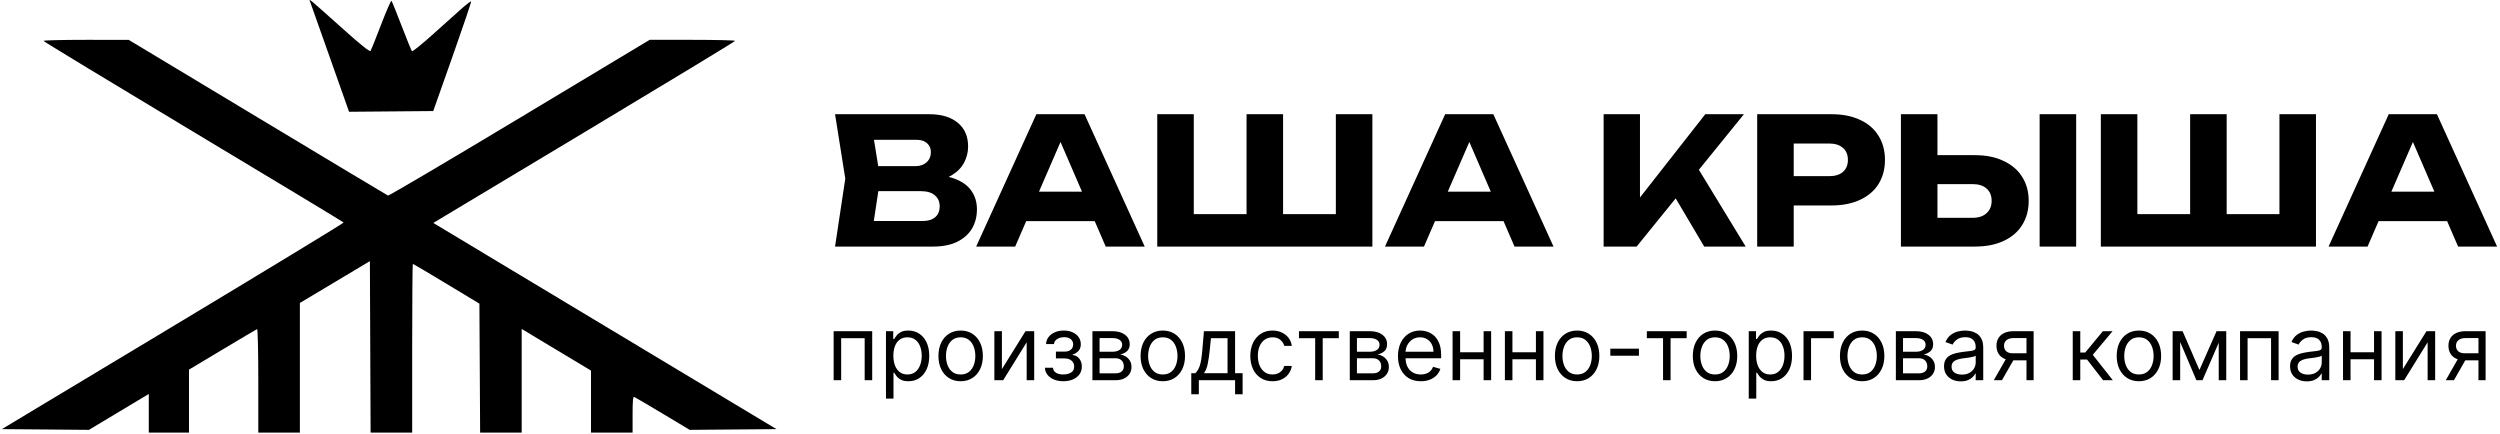 <svg width="311" height="54" viewBox="0 0 311 54" fill="none" xmlns="http://www.w3.org/2000/svg">
<path d="M103.705 47.299V41.2H108.502V47.299H107.565V42.074H104.642V47.299H103.705ZM110.214 49.587V41.2H111.119V42.169H111.23C111.299 42.063 111.394 41.928 111.516 41.764C111.64 41.597 111.818 41.449 112.048 41.319C112.281 41.187 112.596 41.121 112.993 41.121C113.507 41.121 113.959 41.249 114.351 41.506C114.743 41.763 115.049 42.127 115.268 42.598C115.488 43.069 115.598 43.625 115.598 44.266C115.598 44.911 115.488 45.471 115.268 45.945C115.049 46.416 114.744 46.782 114.355 47.041C113.966 47.298 113.517 47.426 113.009 47.426C112.617 47.426 112.304 47.361 112.068 47.232C111.832 47.099 111.651 46.95 111.524 46.783C111.397 46.614 111.299 46.473 111.23 46.362H111.151V49.587H110.214ZM111.135 44.25C111.135 44.71 111.202 45.117 111.337 45.469C111.472 45.818 111.669 46.092 111.929 46.291C112.188 46.487 112.506 46.585 112.882 46.585C113.274 46.585 113.601 46.481 113.863 46.275C114.127 46.066 114.326 45.785 114.458 45.433C114.593 45.078 114.661 44.684 114.661 44.25C114.661 43.821 114.595 43.434 114.462 43.09C114.333 42.743 114.135 42.469 113.871 42.268C113.609 42.064 113.279 41.962 112.882 41.962C112.501 41.962 112.18 42.059 111.921 42.252C111.662 42.443 111.466 42.71 111.333 43.054C111.201 43.396 111.135 43.794 111.135 44.25ZM119.505 47.426C118.955 47.426 118.472 47.295 118.056 47.033C117.643 46.771 117.32 46.405 117.087 45.933C116.857 45.462 116.742 44.911 116.742 44.282C116.742 43.646 116.857 43.092 117.087 42.618C117.32 42.144 117.643 41.776 118.056 41.514C118.472 41.252 118.955 41.121 119.505 41.121C120.056 41.121 120.538 41.252 120.951 41.514C121.366 41.776 121.689 42.144 121.92 42.618C122.152 43.092 122.269 43.646 122.269 44.282C122.269 44.911 122.152 45.462 121.92 45.933C121.689 46.405 121.366 46.771 120.951 47.033C120.538 47.295 120.056 47.426 119.505 47.426ZM119.505 46.585C119.924 46.585 120.268 46.477 120.538 46.263C120.808 46.048 121.008 45.767 121.137 45.417C121.267 45.068 121.332 44.689 121.332 44.282C121.332 43.874 121.267 43.494 121.137 43.142C121.008 42.79 120.808 42.505 120.538 42.288C120.268 42.071 119.924 41.962 119.505 41.962C119.087 41.962 118.743 42.071 118.473 42.288C118.203 42.505 118.003 42.79 117.873 43.142C117.744 43.494 117.679 43.874 117.679 44.282C117.679 44.689 117.744 45.068 117.873 45.417C118.003 45.767 118.203 46.048 118.473 46.263C118.743 46.477 119.087 46.585 119.505 46.585ZM124.637 45.917L127.575 41.2H128.655V47.299H127.718V42.582L124.795 47.299H123.699V41.2H124.637V45.917ZM129.99 45.743H130.991C131.012 46.018 131.136 46.227 131.364 46.37C131.594 46.513 131.894 46.585 132.262 46.585C132.637 46.585 132.959 46.508 133.226 46.354C133.494 46.198 133.627 45.947 133.627 45.6C133.627 45.396 133.577 45.219 133.477 45.068C133.376 44.914 133.234 44.795 133.052 44.71C132.869 44.626 132.653 44.583 132.404 44.583H131.356V43.742H132.404C132.778 43.742 133.053 43.657 133.23 43.487C133.41 43.318 133.5 43.106 133.5 42.852C133.5 42.579 133.404 42.361 133.211 42.197C133.017 42.03 132.743 41.947 132.389 41.947C132.031 41.947 131.733 42.027 131.495 42.189C131.257 42.348 131.131 42.553 131.118 42.804H130.133C130.144 42.476 130.244 42.186 130.435 41.935C130.626 41.681 130.885 41.482 131.213 41.339C131.541 41.194 131.917 41.121 132.341 41.121C132.77 41.121 133.142 41.196 133.457 41.347C133.774 41.495 134.019 41.698 134.191 41.955C134.366 42.209 134.453 42.497 134.453 42.82C134.453 43.164 134.357 43.442 134.164 43.654C133.97 43.866 133.728 44.017 133.437 44.107V44.17C133.667 44.186 133.867 44.26 134.036 44.393C134.209 44.522 134.342 44.693 134.438 44.905C134.533 45.114 134.58 45.346 134.58 45.6C134.58 45.97 134.481 46.293 134.283 46.569C134.084 46.841 133.811 47.053 133.465 47.204C133.118 47.352 132.722 47.426 132.277 47.426C131.846 47.426 131.459 47.356 131.118 47.216C130.776 47.073 130.505 46.876 130.304 46.624C130.105 46.37 130.001 46.076 129.99 45.743ZM135.897 47.299V41.2H138.39C139.047 41.2 139.568 41.348 139.955 41.645C140.341 41.941 140.535 42.333 140.535 42.82C140.535 43.191 140.425 43.478 140.205 43.682C139.985 43.883 139.704 44.019 139.359 44.091C139.584 44.123 139.803 44.202 140.015 44.329C140.229 44.456 140.406 44.631 140.547 44.853C140.687 45.073 140.757 45.343 140.757 45.663C140.757 45.976 140.678 46.255 140.519 46.501C140.36 46.747 140.132 46.942 139.836 47.085C139.539 47.228 139.185 47.299 138.772 47.299H135.897ZM136.786 46.442H138.772C139.095 46.442 139.347 46.365 139.53 46.211C139.713 46.058 139.804 45.849 139.804 45.584C139.804 45.269 139.713 45.021 139.53 44.841C139.347 44.659 139.095 44.567 138.772 44.567H136.786V46.442ZM136.786 43.757H138.39C138.642 43.757 138.858 43.723 139.038 43.654C139.218 43.583 139.355 43.482 139.451 43.352C139.549 43.22 139.598 43.064 139.598 42.884C139.598 42.627 139.49 42.426 139.276 42.28C139.062 42.132 138.766 42.058 138.39 42.058H136.786V43.757ZM144.653 47.426C144.103 47.426 143.62 47.295 143.204 47.033C142.791 46.771 142.468 46.405 142.235 45.933C142.005 45.462 141.89 44.911 141.89 44.282C141.89 43.646 142.005 43.092 142.235 42.618C142.468 42.144 142.791 41.776 143.204 41.514C143.62 41.252 144.103 41.121 144.653 41.121C145.204 41.121 145.686 41.252 146.099 41.514C146.514 41.776 146.837 42.144 147.068 42.618C147.301 43.092 147.417 43.646 147.417 44.282C147.417 44.911 147.301 45.462 147.068 45.933C146.837 46.405 146.514 46.771 146.099 47.033C145.686 47.295 145.204 47.426 144.653 47.426ZM144.653 46.585C145.072 46.585 145.416 46.477 145.686 46.263C145.956 46.048 146.156 45.767 146.285 45.417C146.415 45.068 146.48 44.689 146.48 44.282C146.48 43.874 146.415 43.494 146.285 43.142C146.156 42.79 145.956 42.505 145.686 42.288C145.416 42.071 145.072 41.962 144.653 41.962C144.235 41.962 143.891 42.071 143.621 42.288C143.351 42.505 143.151 42.79 143.021 43.142C142.892 43.494 142.827 43.874 142.827 44.282C142.827 44.689 142.892 45.068 143.021 45.417C143.151 45.767 143.351 46.048 143.621 46.263C143.891 46.477 144.235 46.585 144.653 46.585ZM148.196 49.047V46.426H148.705C148.829 46.296 148.936 46.156 149.026 46.005C149.116 45.854 149.194 45.675 149.261 45.469C149.329 45.26 149.388 45.005 149.435 44.706C149.483 44.405 149.525 44.041 149.562 43.614L149.769 41.2H153.644V46.426H154.582V49.047H153.644V47.299H149.134V49.047H148.196ZM149.769 46.426H152.707V42.074H150.642L150.484 43.614C150.417 44.252 150.335 44.81 150.237 45.286C150.139 45.763 149.983 46.142 149.769 46.426ZM158.303 47.426C157.731 47.426 157.239 47.291 156.826 47.021C156.413 46.751 156.095 46.379 155.873 45.906C155.651 45.432 155.539 44.89 155.539 44.282C155.539 43.662 155.653 43.115 155.881 42.642C156.111 42.165 156.432 41.793 156.842 41.526C157.255 41.256 157.737 41.121 158.287 41.121C158.716 41.121 159.103 41.2 159.447 41.359C159.791 41.518 160.073 41.74 160.293 42.026C160.512 42.312 160.649 42.645 160.702 43.027H159.764C159.693 42.749 159.534 42.503 159.288 42.288C159.044 42.071 158.716 41.962 158.303 41.962C157.938 41.962 157.618 42.058 157.342 42.248C157.07 42.436 156.856 42.702 156.703 43.047C156.552 43.388 156.477 43.789 156.477 44.25C156.477 44.721 156.551 45.131 156.699 45.481C156.85 45.83 157.062 46.102 157.334 46.295C157.61 46.488 157.933 46.585 158.303 46.585C158.547 46.585 158.768 46.542 158.966 46.458C159.165 46.373 159.333 46.251 159.471 46.092C159.608 45.933 159.706 45.743 159.764 45.52H160.702C160.649 45.88 160.518 46.205 160.308 46.493C160.102 46.779 159.828 47.007 159.486 47.176C159.148 47.343 158.753 47.426 158.303 47.426ZM161.591 42.074V41.2H166.547V42.074H164.545V47.299H163.608V42.074H161.591ZM167.914 47.299V41.2H170.407C171.064 41.2 171.585 41.348 171.972 41.645C172.358 41.941 172.551 42.333 172.551 42.82C172.551 43.191 172.442 43.478 172.222 43.682C172.002 43.883 171.72 44.019 171.376 44.091C171.601 44.123 171.82 44.202 172.031 44.329C172.246 44.456 172.423 44.631 172.563 44.853C172.704 45.073 172.774 45.343 172.774 45.663C172.774 45.976 172.694 46.255 172.536 46.501C172.377 46.747 172.149 46.942 171.853 47.085C171.556 47.228 171.201 47.299 170.788 47.299H167.914ZM168.803 46.442H170.788C171.111 46.442 171.364 46.365 171.547 46.211C171.73 46.058 171.821 45.849 171.821 45.584C171.821 45.269 171.73 45.021 171.547 44.841C171.364 44.659 171.111 44.567 170.788 44.567H168.803V46.442ZM168.803 43.757H170.407C170.659 43.757 170.874 43.723 171.054 43.654C171.234 43.583 171.372 43.482 171.467 43.352C171.565 43.22 171.614 43.064 171.614 42.884C171.614 42.627 171.507 42.426 171.293 42.28C171.078 42.132 170.783 42.058 170.407 42.058H168.803V43.757ZM176.75 47.426C176.162 47.426 175.655 47.297 175.229 47.037C174.805 46.775 174.478 46.41 174.248 45.941C174.02 45.47 173.907 44.922 173.907 44.297C173.907 43.673 174.02 43.122 174.248 42.645C174.478 42.166 174.799 41.793 175.209 41.526C175.622 41.256 176.104 41.121 176.654 41.121C176.972 41.121 177.286 41.174 177.595 41.279C177.905 41.385 178.187 41.557 178.441 41.796C178.695 42.031 178.898 42.344 179.049 42.733C179.2 43.122 179.275 43.601 179.275 44.17V44.567H174.574V43.757H178.322C178.322 43.413 178.253 43.106 178.116 42.836C177.981 42.566 177.787 42.353 177.536 42.197C177.287 42.041 176.993 41.962 176.654 41.962C176.281 41.962 175.958 42.055 175.685 42.24C175.415 42.423 175.208 42.661 175.062 42.955C174.916 43.249 174.844 43.564 174.844 43.9V44.44C174.844 44.901 174.923 45.291 175.082 45.612C175.243 45.929 175.467 46.172 175.753 46.338C176.039 46.502 176.371 46.585 176.75 46.585C176.996 46.585 177.218 46.55 177.417 46.481C177.618 46.41 177.791 46.304 177.937 46.164C178.082 46.021 178.195 45.843 178.274 45.632L179.18 45.886C179.084 46.193 178.924 46.463 178.699 46.696C178.474 46.926 178.196 47.106 177.865 47.236C177.535 47.363 177.163 47.426 176.75 47.426ZM184.783 43.821V44.694H181.415V43.821H184.783ZM181.638 41.2V47.299H180.701V41.2H181.638ZM185.497 41.2V47.299H184.56V41.2H185.497ZM191.291 43.821V44.694H187.924V43.821H191.291ZM188.146 41.2V47.299H187.209V41.2H188.146ZM192.006 41.2V47.299H191.068V41.2H192.006ZM196.195 47.426C195.644 47.426 195.161 47.295 194.745 47.033C194.332 46.771 194.009 46.405 193.777 45.933C193.546 45.462 193.431 44.911 193.431 44.282C193.431 43.646 193.546 43.092 193.777 42.618C194.009 42.144 194.332 41.776 194.745 41.514C195.161 41.252 195.644 41.121 196.195 41.121C196.745 41.121 197.227 41.252 197.64 41.514C198.056 41.776 198.379 42.144 198.609 42.618C198.842 43.092 198.958 43.646 198.958 44.282C198.958 44.911 198.842 45.462 198.609 45.933C198.379 46.405 198.056 46.771 197.64 47.033C197.227 47.295 196.745 47.426 196.195 47.426ZM196.195 46.585C196.613 46.585 196.957 46.477 197.227 46.263C197.497 46.048 197.697 45.767 197.827 45.417C197.956 45.068 198.021 44.689 198.021 44.282C198.021 43.874 197.956 43.494 197.827 43.142C197.697 42.79 197.497 42.505 197.227 42.288C196.957 42.071 196.613 41.962 196.195 41.962C195.776 41.962 195.432 42.071 195.162 42.288C194.892 42.505 194.692 42.79 194.563 43.142C194.433 43.494 194.368 43.874 194.368 44.282C194.368 44.689 194.433 45.068 194.563 45.417C194.692 45.767 194.892 46.048 195.162 46.263C195.432 46.477 195.776 46.585 196.195 46.585ZM203.883 43.376V44.25H200.325V43.376H203.883ZM204.866 42.074V41.2H209.822V42.074H207.82V47.299H206.883V42.074H204.866ZM213.35 47.426C212.799 47.426 212.316 47.295 211.9 47.033C211.487 46.771 211.164 46.405 210.931 45.933C210.701 45.462 210.586 44.911 210.586 44.282C210.586 43.646 210.701 43.092 210.931 42.618C211.164 42.144 211.487 41.776 211.9 41.514C212.316 41.252 212.799 41.121 213.35 41.121C213.9 41.121 214.382 41.252 214.795 41.514C215.211 41.776 215.534 42.144 215.764 42.618C215.997 43.092 216.113 43.646 216.113 44.282C216.113 44.911 215.997 45.462 215.764 45.933C215.534 46.405 215.211 46.771 214.795 47.033C214.382 47.295 213.9 47.426 213.35 47.426ZM213.35 46.585C213.768 46.585 214.112 46.477 214.382 46.263C214.652 46.048 214.852 45.767 214.982 45.417C215.111 45.068 215.176 44.689 215.176 44.282C215.176 43.874 215.111 43.494 214.982 43.142C214.852 42.79 214.652 42.505 214.382 42.288C214.112 42.071 213.768 41.962 213.35 41.962C212.931 41.962 212.587 42.071 212.317 42.288C212.047 42.505 211.847 42.79 211.718 43.142C211.588 43.494 211.523 43.874 211.523 44.282C211.523 44.689 211.588 45.068 211.718 45.417C211.847 45.767 212.047 46.048 212.317 46.263C212.587 46.477 212.931 46.585 213.35 46.585ZM217.544 49.587V41.2H218.449V42.169H218.56C218.629 42.063 218.725 41.928 218.846 41.764C218.971 41.597 219.148 41.449 219.378 41.319C219.611 41.187 219.926 41.121 220.323 41.121C220.837 41.121 221.29 41.249 221.681 41.506C222.073 41.763 222.379 42.127 222.599 42.598C222.818 43.069 222.928 43.625 222.928 44.266C222.928 44.911 222.818 45.471 222.599 45.945C222.379 46.416 222.075 46.782 221.685 47.041C221.296 47.298 220.848 47.426 220.339 47.426C219.948 47.426 219.634 47.361 219.398 47.232C219.163 47.099 218.981 46.95 218.854 46.783C218.727 46.614 218.629 46.473 218.56 46.362H218.481V49.587H217.544ZM218.465 44.25C218.465 44.71 218.533 45.117 218.668 45.469C218.803 45.818 219 46.092 219.259 46.291C219.519 46.487 219.836 46.585 220.212 46.585C220.604 46.585 220.931 46.481 221.193 46.275C221.458 46.066 221.656 45.785 221.789 45.433C221.924 45.078 221.991 44.684 221.991 44.25C221.991 43.821 221.925 43.434 221.793 43.09C221.663 42.743 221.466 42.469 221.201 42.268C220.939 42.064 220.609 41.962 220.212 41.962C219.831 41.962 219.511 42.059 219.251 42.252C218.992 42.443 218.796 42.71 218.664 43.054C218.531 43.396 218.465 43.794 218.465 44.25ZM228.122 41.2V42.074H225.295V47.299H224.358V41.2H228.122ZM231.651 47.426C231.101 47.426 230.617 47.295 230.202 47.033C229.789 46.771 229.466 46.405 229.233 45.933C229.003 45.462 228.888 44.911 228.888 44.282C228.888 43.646 229.003 43.092 229.233 42.618C229.466 42.144 229.789 41.776 230.202 41.514C230.617 41.252 231.101 41.121 231.651 41.121C232.202 41.121 232.684 41.252 233.097 41.514C233.512 41.776 233.835 42.144 234.065 42.618C234.298 43.092 234.415 43.646 234.415 44.282C234.415 44.911 234.298 45.462 234.065 45.933C233.835 46.405 233.512 46.771 233.097 47.033C232.684 47.295 232.202 47.426 231.651 47.426ZM231.651 46.585C232.069 46.585 232.414 46.477 232.684 46.263C232.954 46.048 233.153 45.767 233.283 45.417C233.413 45.068 233.478 44.689 233.478 44.282C233.478 43.874 233.413 43.494 233.283 43.142C233.153 42.79 232.954 42.505 232.684 42.288C232.414 42.071 232.069 41.962 231.651 41.962C231.233 41.962 230.889 42.071 230.619 42.288C230.349 42.505 230.149 42.79 230.019 43.142C229.889 43.494 229.825 43.874 229.825 44.282C229.825 44.689 229.889 45.068 230.019 45.417C230.149 45.767 230.349 46.048 230.619 46.263C230.889 46.477 231.233 46.585 231.651 46.585ZM235.845 47.299V41.2H238.339C238.996 41.2 239.517 41.348 239.904 41.645C240.29 41.941 240.483 42.333 240.483 42.82C240.483 43.191 240.373 43.478 240.154 43.682C239.934 43.883 239.652 44.019 239.308 44.091C239.533 44.123 239.751 44.202 239.963 44.329C240.178 44.456 240.355 44.631 240.495 44.853C240.636 45.073 240.706 45.343 240.706 45.663C240.706 45.976 240.626 46.255 240.467 46.501C240.309 46.747 240.081 46.942 239.784 47.085C239.488 47.228 239.133 47.299 238.72 47.299H235.845ZM236.735 46.442H238.72C239.043 46.442 239.296 46.365 239.479 46.211C239.661 46.058 239.753 45.849 239.753 45.584C239.753 45.269 239.661 45.021 239.479 44.841C239.296 44.659 239.043 44.567 238.72 44.567H236.735V46.442ZM236.735 43.757H238.339C238.591 43.757 238.806 43.723 238.986 43.654C239.166 43.583 239.304 43.482 239.399 43.352C239.497 43.22 239.546 43.064 239.546 42.884C239.546 42.627 239.439 42.426 239.225 42.28C239.01 42.132 238.715 42.058 238.339 42.058H236.735V43.757ZM243.919 47.442C243.533 47.442 243.182 47.37 242.867 47.224C242.552 47.076 242.302 46.862 242.116 46.585C241.931 46.304 241.838 45.965 241.838 45.568C241.838 45.219 241.907 44.935 242.045 44.718C242.182 44.499 242.366 44.327 242.597 44.202C242.827 44.078 243.081 43.985 243.359 43.924C243.64 43.861 243.922 43.81 244.205 43.773C244.576 43.726 244.876 43.69 245.106 43.666C245.339 43.639 245.509 43.596 245.615 43.535C245.723 43.474 245.777 43.368 245.777 43.217V43.185C245.777 42.794 245.67 42.489 245.456 42.272C245.244 42.055 244.922 41.947 244.491 41.947C244.043 41.947 243.693 42.045 243.439 42.24C243.184 42.436 243.006 42.645 242.903 42.868L242.013 42.55C242.172 42.18 242.384 41.891 242.648 41.685C242.916 41.475 243.207 41.33 243.522 41.248C243.84 41.163 244.152 41.121 244.459 41.121C244.655 41.121 244.88 41.145 245.134 41.192C245.391 41.237 245.638 41.331 245.877 41.474C246.118 41.617 246.317 41.833 246.476 42.121C246.635 42.41 246.715 42.796 246.715 43.281V47.299H245.777V46.473H245.73C245.666 46.606 245.56 46.747 245.412 46.898C245.264 47.049 245.067 47.178 244.82 47.283C244.574 47.389 244.274 47.442 243.919 47.442ZM244.062 46.6C244.433 46.6 244.745 46.528 244.999 46.382C245.256 46.236 245.449 46.048 245.579 45.818C245.711 45.588 245.777 45.346 245.777 45.092V44.234C245.738 44.282 245.65 44.325 245.515 44.365C245.383 44.402 245.229 44.435 245.055 44.464C244.883 44.491 244.715 44.514 244.55 44.536C244.389 44.554 244.258 44.57 244.157 44.583C243.914 44.615 243.686 44.667 243.474 44.738C243.265 44.807 243.096 44.911 242.966 45.052C242.839 45.19 242.775 45.377 242.775 45.616C242.775 45.941 242.896 46.188 243.137 46.354C243.38 46.518 243.689 46.6 244.062 46.6ZM252.094 47.299V42.058H250.474C250.109 42.058 249.821 42.142 249.612 42.312C249.403 42.481 249.299 42.714 249.299 43.011C249.299 43.302 249.393 43.531 249.58 43.698C249.771 43.865 250.032 43.948 250.363 43.948H252.332V44.822H250.363C249.95 44.822 249.594 44.749 249.295 44.603C248.995 44.458 248.765 44.25 248.604 43.98C248.442 43.707 248.361 43.384 248.361 43.011C248.361 42.635 248.446 42.312 248.616 42.042C248.785 41.772 249.027 41.564 249.342 41.419C249.66 41.273 250.037 41.2 250.474 41.2H252.983V47.299H252.094ZM248.028 47.299L249.759 44.266H250.776L249.044 47.299H248.028ZM257.849 47.299V41.2H258.786V43.853H259.405L261.597 41.2H262.804L260.342 44.139L262.836 47.299H261.629L259.628 44.726H258.786V47.299H257.849ZM266.081 47.426C265.531 47.426 265.047 47.295 264.632 47.033C264.219 46.771 263.896 46.405 263.663 45.933C263.433 45.462 263.318 44.911 263.318 44.282C263.318 43.646 263.433 43.092 263.663 42.618C263.896 42.144 264.219 41.776 264.632 41.514C265.047 41.252 265.531 41.121 266.081 41.121C266.632 41.121 267.114 41.252 267.527 41.514C267.942 41.776 268.265 42.144 268.495 42.618C268.728 43.092 268.845 43.646 268.845 44.282C268.845 44.911 268.728 45.462 268.495 45.933C268.265 46.405 267.942 46.771 267.527 47.033C267.114 47.295 266.632 47.426 266.081 47.426ZM266.081 46.585C266.499 46.585 266.844 46.477 267.114 46.263C267.384 46.048 267.583 45.767 267.713 45.417C267.843 45.068 267.908 44.689 267.908 44.282C267.908 43.874 267.843 43.494 267.713 43.142C267.583 42.79 267.384 42.505 267.114 42.288C266.844 42.071 266.499 41.962 266.081 41.962C265.663 41.962 265.319 42.071 265.049 42.288C264.779 42.505 264.579 42.79 264.449 43.142C264.319 43.494 264.255 43.874 264.255 44.282C264.255 44.689 264.319 45.068 264.449 45.417C264.579 45.767 264.779 46.048 265.049 46.263C265.319 46.477 265.663 46.585 266.081 46.585ZM273.611 46.029L275.739 41.2H276.629L273.992 47.299H273.23L270.641 41.2H271.514L273.611 46.029ZM271.213 41.2V47.299H270.275V41.2H271.213ZM276.009 47.299V41.2H276.946V47.299H276.009ZM278.662 47.299V41.2H283.459V47.299H282.521V42.074H279.599V47.299H278.662ZM286.965 47.442C286.578 47.442 286.228 47.37 285.912 47.224C285.597 47.076 285.347 46.862 285.162 46.585C284.977 46.304 284.884 45.965 284.884 45.568C284.884 45.219 284.953 44.935 285.091 44.718C285.228 44.499 285.412 44.327 285.642 44.202C285.873 44.078 286.127 43.985 286.405 43.924C286.685 43.861 286.967 43.81 287.251 43.773C287.621 43.726 287.922 43.69 288.152 43.666C288.385 43.639 288.554 43.596 288.66 43.535C288.769 43.474 288.823 43.368 288.823 43.217V43.185C288.823 42.794 288.716 42.489 288.501 42.272C288.29 42.055 287.968 41.947 287.537 41.947C287.089 41.947 286.738 42.045 286.484 42.24C286.23 42.436 286.051 42.645 285.948 42.868L285.059 42.55C285.218 42.18 285.429 41.891 285.694 41.685C285.961 41.475 286.253 41.33 286.568 41.248C286.885 41.163 287.198 41.121 287.505 41.121C287.701 41.121 287.926 41.145 288.18 41.192C288.437 41.237 288.684 41.331 288.922 41.474C289.163 41.617 289.363 41.833 289.522 42.121C289.681 42.41 289.76 42.796 289.76 43.281V47.299H288.823V46.473H288.775C288.712 46.606 288.606 46.747 288.458 46.898C288.31 47.049 288.112 47.178 287.866 47.283C287.62 47.389 287.319 47.442 286.965 47.442ZM287.108 46.6C287.478 46.6 287.791 46.528 288.045 46.382C288.302 46.236 288.495 46.048 288.625 45.818C288.757 45.588 288.823 45.346 288.823 45.092V44.234C288.783 44.282 288.696 44.325 288.561 44.365C288.429 44.402 288.275 44.435 288.1 44.464C287.928 44.491 287.76 44.514 287.596 44.536C287.435 44.554 287.304 44.57 287.203 44.583C286.959 44.615 286.732 44.667 286.52 44.738C286.311 44.807 286.141 44.911 286.012 45.052C285.885 45.19 285.821 45.377 285.821 45.616C285.821 45.941 285.942 46.188 286.182 46.354C286.426 46.518 286.734 46.6 287.108 46.6ZM295.553 43.821V44.694H292.185V43.821H295.553ZM292.408 41.2V47.299H291.471V41.2H292.408ZM296.267 41.2V47.299H295.33V41.2H296.267ZM298.916 45.917L301.854 41.2H302.934V47.299H301.997V42.582L299.075 47.299H297.979V41.2H298.916V45.917ZM308.32 47.299V42.058H306.7C306.334 42.058 306.047 42.142 305.838 42.312C305.629 42.481 305.524 42.714 305.524 43.011C305.524 43.302 305.618 43.531 305.806 43.698C305.997 43.865 306.258 43.948 306.589 43.948H308.558V44.822H306.589C306.176 44.822 305.82 44.749 305.52 44.603C305.221 44.458 304.991 44.25 304.829 43.98C304.668 43.707 304.587 43.384 304.587 43.011C304.587 42.635 304.672 42.312 304.841 42.042C305.011 41.772 305.253 41.564 305.568 41.419C305.886 41.273 306.263 41.2 306.7 41.2H309.209V47.299H308.32ZM304.254 47.299L305.985 44.266H307.002L305.27 47.299H304.254Z" fill="black"/>
<path d="M115.537 22.617L115.91 21.761C117.184 21.79 118.23 21.988 119.05 22.353C119.884 22.705 120.506 23.202 120.916 23.846C121.326 24.476 121.531 25.207 121.531 26.042C121.531 26.934 121.326 27.732 120.916 28.435C120.506 29.123 119.891 29.672 119.072 30.081C118.267 30.477 117.257 30.674 116.042 30.674H103.88L105.153 22.222L103.88 14.208H115.603C117.125 14.208 118.311 14.567 119.16 15.284C120.009 15.987 120.433 16.967 120.433 18.226C120.433 18.914 120.272 19.573 119.95 20.202C119.628 20.831 119.108 21.366 118.391 21.805C117.689 22.229 116.737 22.5 115.537 22.617ZM108.38 29.62L106.624 27.491H114.813C115.471 27.491 115.984 27.33 116.35 27.008C116.715 26.686 116.898 26.239 116.898 25.669C116.898 25.098 116.701 24.644 116.306 24.307C115.91 23.956 115.325 23.78 114.549 23.78H107.787V20.663H113.935C114.461 20.663 114.901 20.509 115.252 20.202C115.618 19.88 115.801 19.448 115.801 18.907C115.801 18.468 115.647 18.109 115.34 17.831C115.032 17.538 114.593 17.392 114.022 17.392H106.646L108.38 15.262L109.5 22.222L108.38 29.62ZM126.157 27.513V23.846H137.507V27.513H126.157ZM134.916 14.208L142.403 30.674H137.551L131.272 16.14H132.589L126.288 30.674H121.436L128.923 14.208H134.916ZM168.222 26.634L166.18 28.698V14.208H170.724V30.674H143.962V14.208H148.507V28.698L146.465 26.634H156.915L155.071 28.698V14.208H159.615V28.698L157.705 26.634H168.222ZM177.011 27.513V23.846H188.362V27.513H177.011ZM185.771 14.208L193.258 30.674H188.406L182.127 16.14H183.444L177.143 30.674H172.291L179.778 14.208H185.771ZM199.491 30.674V14.208H204.013V27.052L202.806 26.108L212.137 14.208H216.945L203.596 30.674H199.491ZM207.351 22.814L210.688 20.048L217.164 30.674H212.005L207.351 22.814ZM227.836 14.208C229.212 14.208 230.398 14.443 231.393 14.911C232.403 15.379 233.171 16.045 233.698 16.909C234.225 17.758 234.489 18.753 234.489 19.895C234.489 21.021 234.225 22.017 233.698 22.88C233.171 23.729 232.403 24.388 231.393 24.856C230.398 25.325 229.212 25.559 227.836 25.559H220.701V21.914H227.551C228.283 21.914 228.854 21.739 229.263 21.387C229.673 21.021 229.878 20.524 229.878 19.895C229.878 19.25 229.673 18.753 229.263 18.402C228.854 18.036 228.283 17.853 227.551 17.853H221.096L223.138 15.745V30.674H218.594V14.208H227.836ZM236.474 30.674V14.208H241.019V29.137L238.977 27.096H245.388C246.134 27.096 246.712 26.905 247.122 26.525C247.547 26.144 247.759 25.632 247.759 24.988C247.759 24.329 247.547 23.817 247.122 23.451C246.712 23.085 246.134 22.902 245.388 22.902H238.582V19.302H245.673C247.064 19.302 248.256 19.543 249.252 20.026C250.262 20.495 251.03 21.153 251.557 22.002C252.098 22.851 252.369 23.846 252.369 24.988C252.369 26.13 252.098 27.132 251.557 27.996C251.03 28.845 250.262 29.503 249.252 29.971C248.256 30.44 247.064 30.674 245.673 30.674H236.474ZM253.73 14.208H258.275V30.674H253.73V14.208ZM285.604 26.634L283.562 28.698V14.208H288.107V30.674H261.344V14.208H265.889V28.698L263.847 26.634H274.297L272.453 28.698V14.208H276.998V28.698L275.088 26.634H285.604ZM294.394 27.513V23.846H305.744V27.513H294.394ZM303.153 14.208L310.64 30.674H305.788L299.509 16.14H300.826L294.525 30.674H289.674L297.16 14.208H303.153Z" fill="black"/>
<path fill-rule="evenodd" clip-rule="evenodd" d="M38.573 0.202C38.638 0.38 39.756 3.536 41.057 7.215L43.423 13.905L48.658 13.86L53.894 13.815L56.292 7.034C57.611 3.304 58.653 0.216 58.607 0.171C58.562 0.125 57.961 0.593 57.271 1.21C56.581 1.827 54.971 3.268 53.693 4.413C52.415 5.558 51.315 6.439 51.248 6.37C51.181 6.301 50.605 4.89 49.968 3.234C49.331 1.578 48.761 0.167 48.701 0.099C48.641 0.03 48.064 1.352 47.418 3.036C46.773 4.72 46.182 6.2 46.105 6.324C46.004 6.487 45.012 5.698 42.541 3.486C38.256 -0.348 38.421 -0.212 38.573 0.202ZM5.409 5.084C5.413 5.155 13.8 10.243 24.048 16.392C34.296 22.54 42.711 27.62 42.748 27.679C42.784 27.739 33.233 33.546 21.523 40.585L0.23 53.383L5.647 53.428L11.064 53.474L14.786 51.241L18.509 49.009V51.411V53.813H21.009H23.51V49.897V45.981L27.673 43.489C29.962 42.118 31.902 40.97 31.984 40.939C32.066 40.907 32.132 43.791 32.132 47.347V53.813H34.719H37.306V45.75V37.688L41.66 35.086L46.014 32.484L46.059 43.149L46.103 53.813H48.689H51.274V43.319C51.274 37.547 51.312 32.825 51.357 32.825C51.403 32.825 53.285 33.938 55.539 35.298L59.638 37.772L59.683 45.792L59.728 53.813H62.313H64.898V47.366V40.919L69.209 43.511L73.52 46.103V49.958V53.813H76.107H78.694V51.558C78.694 49.824 78.743 49.322 78.909 49.387C79.028 49.433 80.625 50.371 82.459 51.472L85.793 53.474L91.193 53.428L96.593 53.383L86.221 47.152C80.516 43.725 70.91 37.953 64.874 34.326L53.9 27.732L72.67 16.472C82.993 10.28 91.443 5.155 91.447 5.084C91.451 5.013 89.061 4.955 86.136 4.955H80.817L64.632 14.68C55.731 20.029 48.366 24.371 48.266 24.329C48.166 24.286 40.867 19.91 32.046 14.604L16.008 4.956L10.705 4.955C7.789 4.955 5.405 5.013 5.409 5.084Z" fill="black"/>
</svg>
